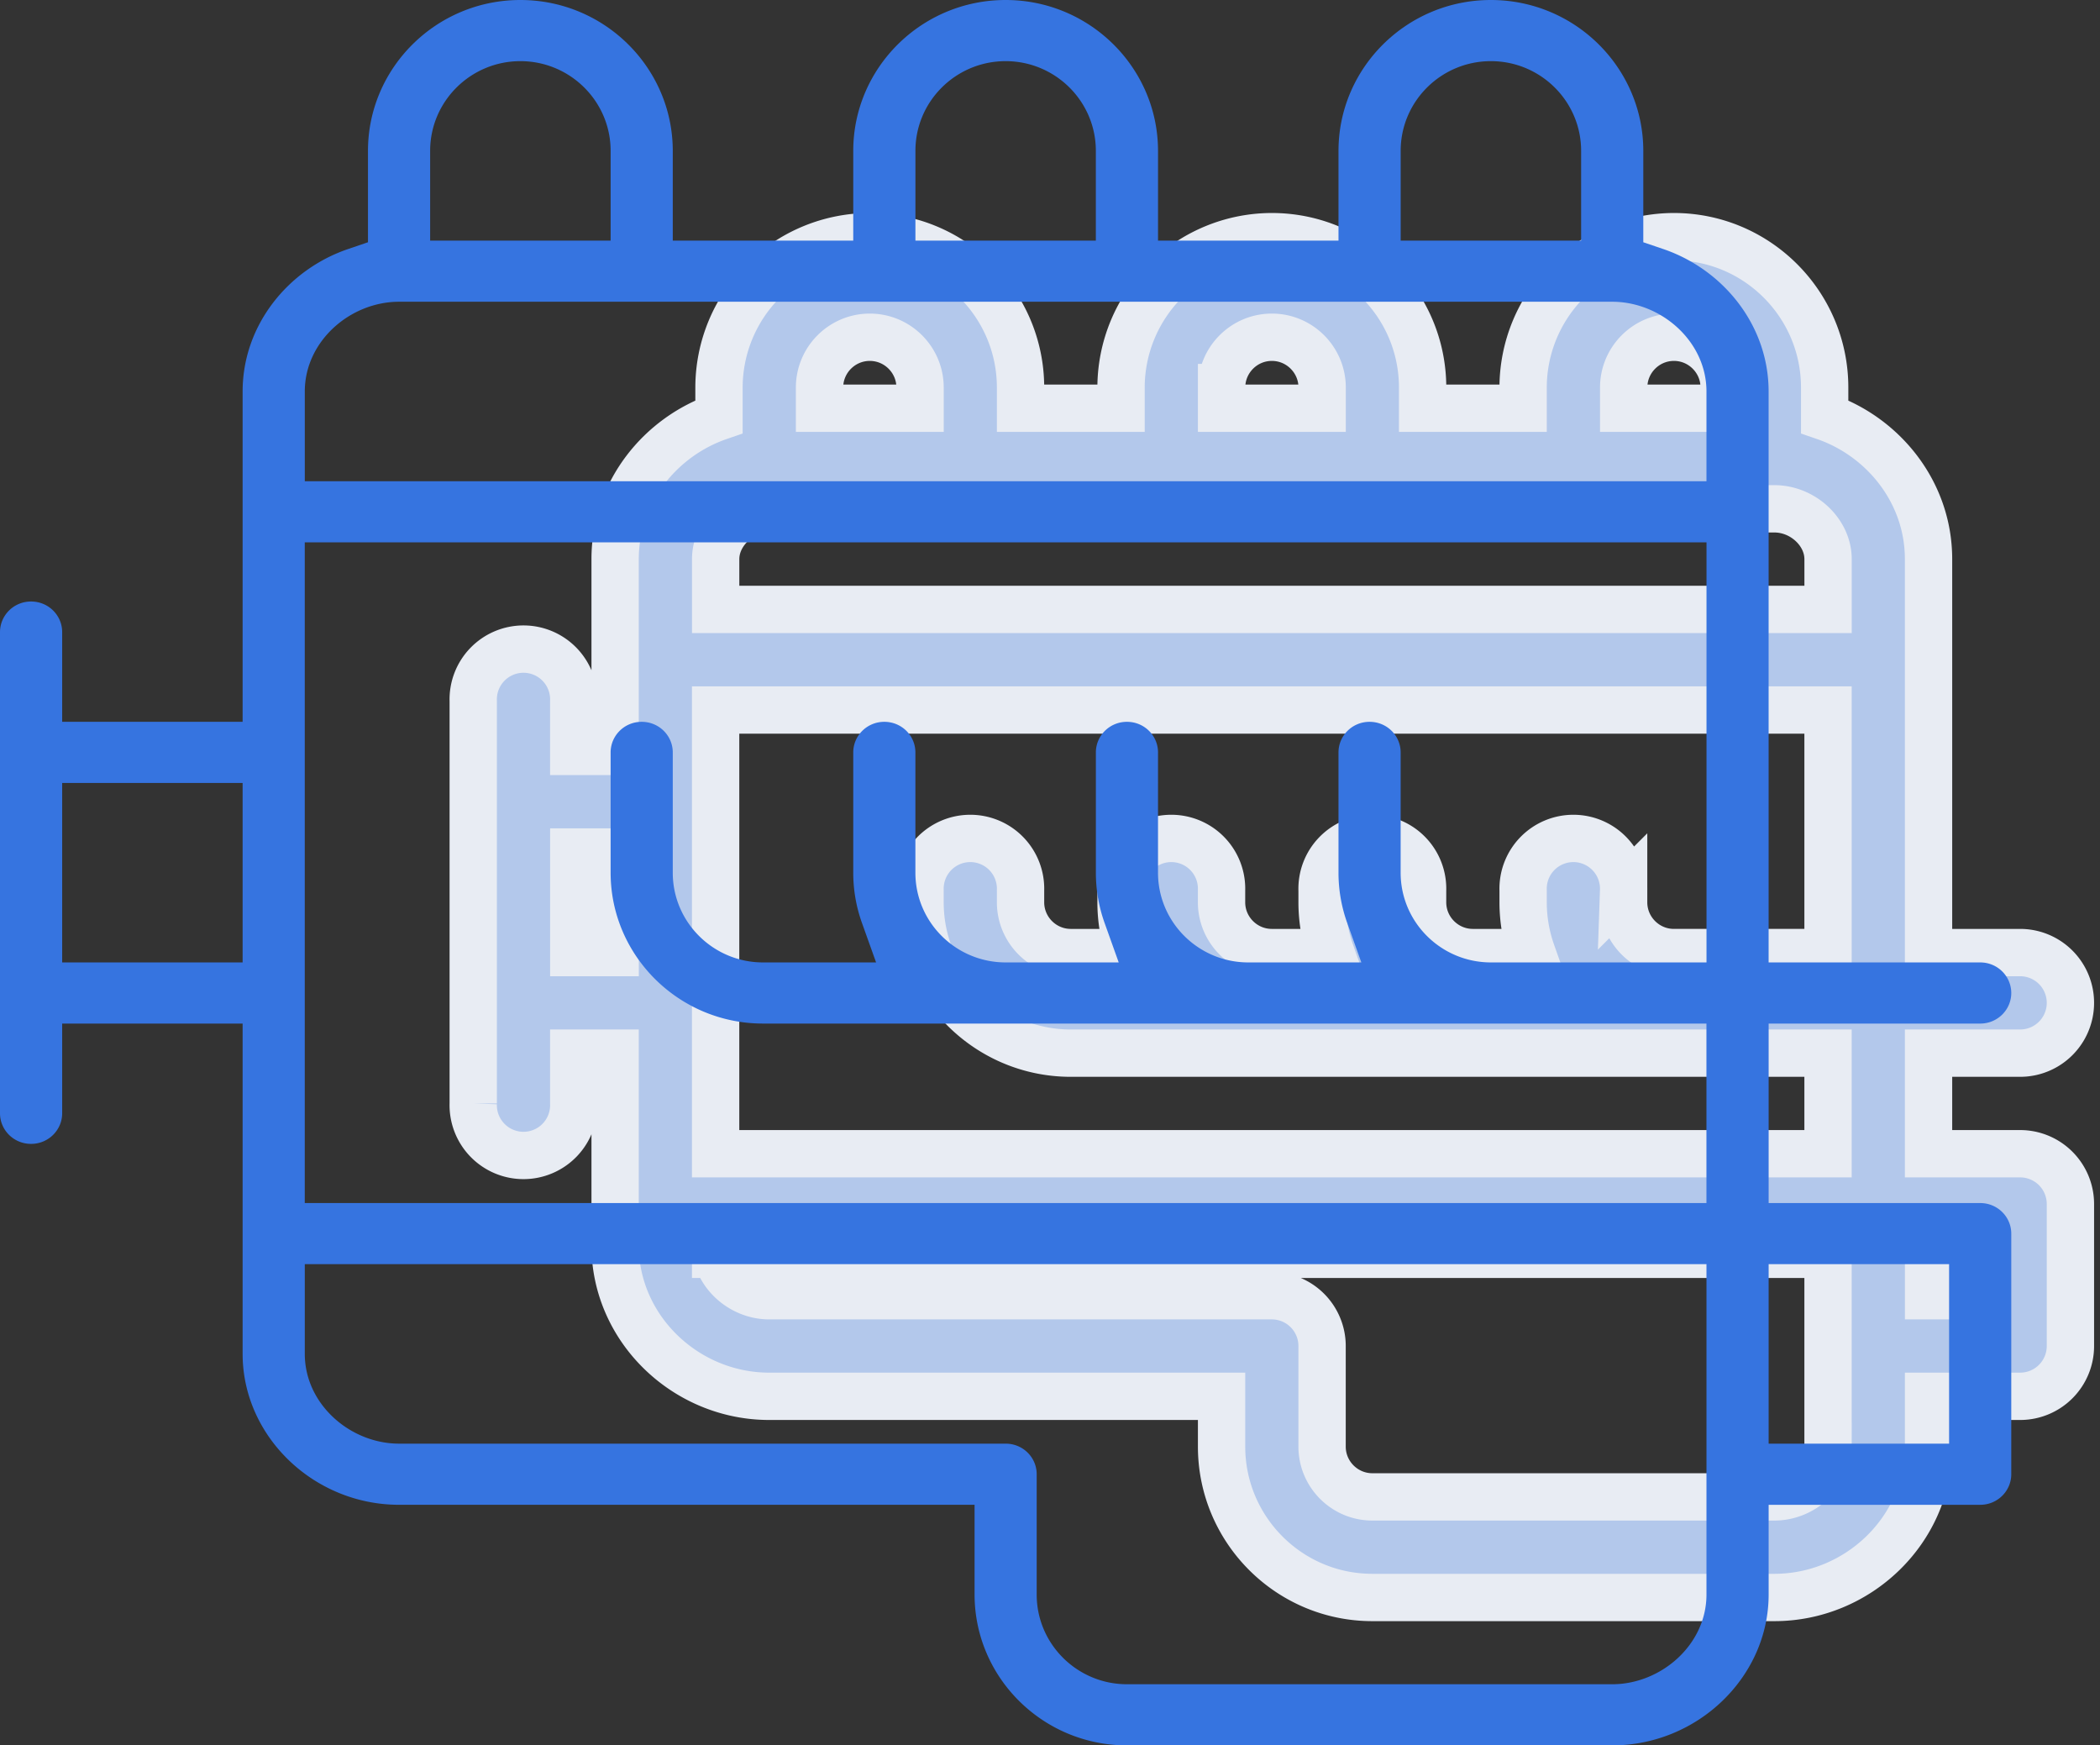 <svg width="71" height="59" fill="none" xmlns="http://www.w3.org/2000/svg"><rect width="100%" height="100%" fill="#333333" stroke="none"/><path d="M68.3 35.6a1.7 1.7 0 000-3.4h-3.097V18.9c0-2.273-1.542-4.138-3.512-4.816V13.1c0-2.812-2.287-5.1-5.097-5.1a5.105 5.105 0 00-5.098 5.1v.7h-3.398v-.7C48.098 10.288 45.81 8 43 8a5.105 5.105 0 00-5.098 5.1v.7h-3.398v-.7c0-2.812-2.287-5.1-5.098-5.1a5.105 5.105 0 00-5.097 5.1v.984c-1.974.68-3.512 2.545-3.512 4.816v6.5h-1.399v-1.7a1.7 1.7 0 10-3.398 0v13.6a1.7 1.7 0 103.398 0v-1.7h1.399v6.5c0 2.818 2.39 5.1 5.21 5.1h15.294v1.7c0 2.812 2.287 5.1 5.097 5.1h13.594c2.816 0 5.211-2.277 5.211-5.1v-1.7h3.098A1.7 1.7 0 0070 45.5v-4.8a1.7 1.7 0 00-1.7-1.7h-3.097v-3.4h3.098zM54.896 13.1c0-.937.762-1.7 1.699-1.7s1.699.763 1.699 1.7v.7h-3.398v-.7zm-13.594 0c0-.937.762-1.7 1.699-1.7s1.7.763 1.7 1.7v.7h-3.4v-.7zm-11.895-1.7c.937 0 1.7.763 1.7 1.7v.7h-3.399v-.7c0-.937.762-1.7 1.7-1.7zm-3.398 5.8h33.984c.966 0 1.813.794 1.813 1.7v1.7h-37.61v-1.7c0-.906.847-1.7 1.813-1.7zm-6.61 15v-3.4h1.399v3.4h-1.399zm42.407 16.7c0 .906-.847 1.7-1.813 1.7H46.398c-.936 0-1.699-.763-1.699-1.7v-3.4A1.7 1.7 0 0043 43.8H26.008c-.966 0-1.813-.794-1.813-1.7v.3h37.61v6.5zm4.797-6.5v1.4h-1.399v-1.4h1.399zM61.805 39h-37.61V24h37.61v8.2h-5.211c-.937 0-1.7-.763-1.7-1.7v-.4a1.7 1.7 0 10-3.398 0v.4c0 .596.104 1.168.292 1.7h-1.991c-.937 0-1.7-.763-1.7-1.7v-.4a1.7 1.7 0 10-3.398 0v.4c0 .596.104 1.168.292 1.7H43c-.937 0-1.7-.763-1.7-1.7v-.4a1.7 1.7 0 10-3.398 0v.4c0 .596.104 1.168.292 1.7h-1.99c-.938 0-1.7-.763-1.7-1.7v-.4a1.7 1.7 0 10-3.398 0v.4c0 2.812 2.286 5.1 5.097 5.1h25.602V39z" fill="#B3C8EB" stroke="#E8ECF3" stroke-width="1.6"/><path fill-rule="evenodd" clip-rule="evenodd" d="M12.441 5.1c0-2.803 2.305-5.1 5.153-5.1 2.848 0 5.152 2.297 5.152 5.1v3.033h6.102V5.1C28.848 2.297 31.152 0 34 0c2.848 0 5.152 2.297 5.152 5.1v3.033h6.102V5.1c0-2.803 2.304-5.1 5.152-5.1 2.848 0 5.153 2.297 5.153 5.1v3.089l.677.23c2.022.69 3.56 2.573 3.56 4.814v19.3h7.153c.589 0 1.051.47 1.051 1.034 0 .562-.462 1.033-1.05 1.033h-7.153v6.067h7.152c.589 0 1.051.47 1.051 1.033v8.133c0 .563-.462 1.034-1.05 1.034h-7.153V53.9c0 2.788-2.405 5.1-5.29 5.1H38.103c-2.849 0-5.153-2.297-5.153-5.1v-3.033H13.492c-2.888 0-5.289-2.318-5.289-5.1V34.6H2.102v3.033c0 .563-.463 1.034-1.051 1.034-.589 0-1.051-.47-1.051-1.034V21.367c0-.563.462-1.034 1.05-1.034.59 0 1.052.47 1.052 1.034V24.4h6.101V13.233c0-2.239 1.535-4.122 3.561-4.813l.677-.231V5.1zm5.153-3.033c-1.675 0-3.051 1.352-3.051 3.033v3.033h6.102V5.1c0-1.681-1.376-3.033-3.051-3.033zm16.406 0c-1.675 0-3.05 1.352-3.05 3.033v3.033h6.1V5.1c0-1.681-1.375-3.033-3.05-3.033zm16.406 0c-1.675 0-3.05 1.352-3.05 3.033v3.033h6.101V5.1c0-1.681-1.376-3.033-3.05-3.033zM13.492 10.2c-1.647 0-3.187 1.33-3.187 3.033v3.034h47.39v-3.034c0-1.703-1.54-3.033-3.187-3.033H13.492zm36.914 22.333h7.29v-14.2H10.304v22.334h47.39V34.6H25.797c-2.848 0-5.152-2.297-5.152-5.1v-4.067c0-.562.462-1.033 1.05-1.033.589 0 1.051.47 1.051 1.033V29.5c0 1.681 1.376 3.033 3.05 3.033h3.824l-.478-1.336a5.026 5.026 0 01-.294-1.697v-4.067c0-.562.462-1.033 1.05-1.033.589 0 1.051.47 1.051 1.033V29.5c0 1.681 1.376 3.033 3.051 3.033h3.823l-.478-1.336a5.029 5.029 0 01-.294-1.697v-4.067c0-.562.462-1.033 1.05-1.033.59 0 1.051.47 1.051 1.033V29.5c0 1.681 1.376 3.033 3.051 3.033h3.823l-.478-1.336a5.029 5.029 0 01-.294-1.697v-4.067c0-.562.462-1.033 1.05-1.033.59 0 1.051.47 1.051 1.033V29.5c0 1.681 1.376 3.033 3.051 3.033zM8.203 26.467H2.102v6.066h6.101v-6.066zM57.695 53.9V42.733h-47.39v3.034c0 1.703 1.54 3.033 3.187 3.033H34c.589 0 1.05.47 1.05 1.033V53.9c0 1.681 1.377 3.033 3.052 3.033h16.406c1.647 0 3.187-1.33 3.187-3.033zm8.203-11.167h-6.101V48.8h6.101v-6.067z" fill="#3674E0"/></svg>